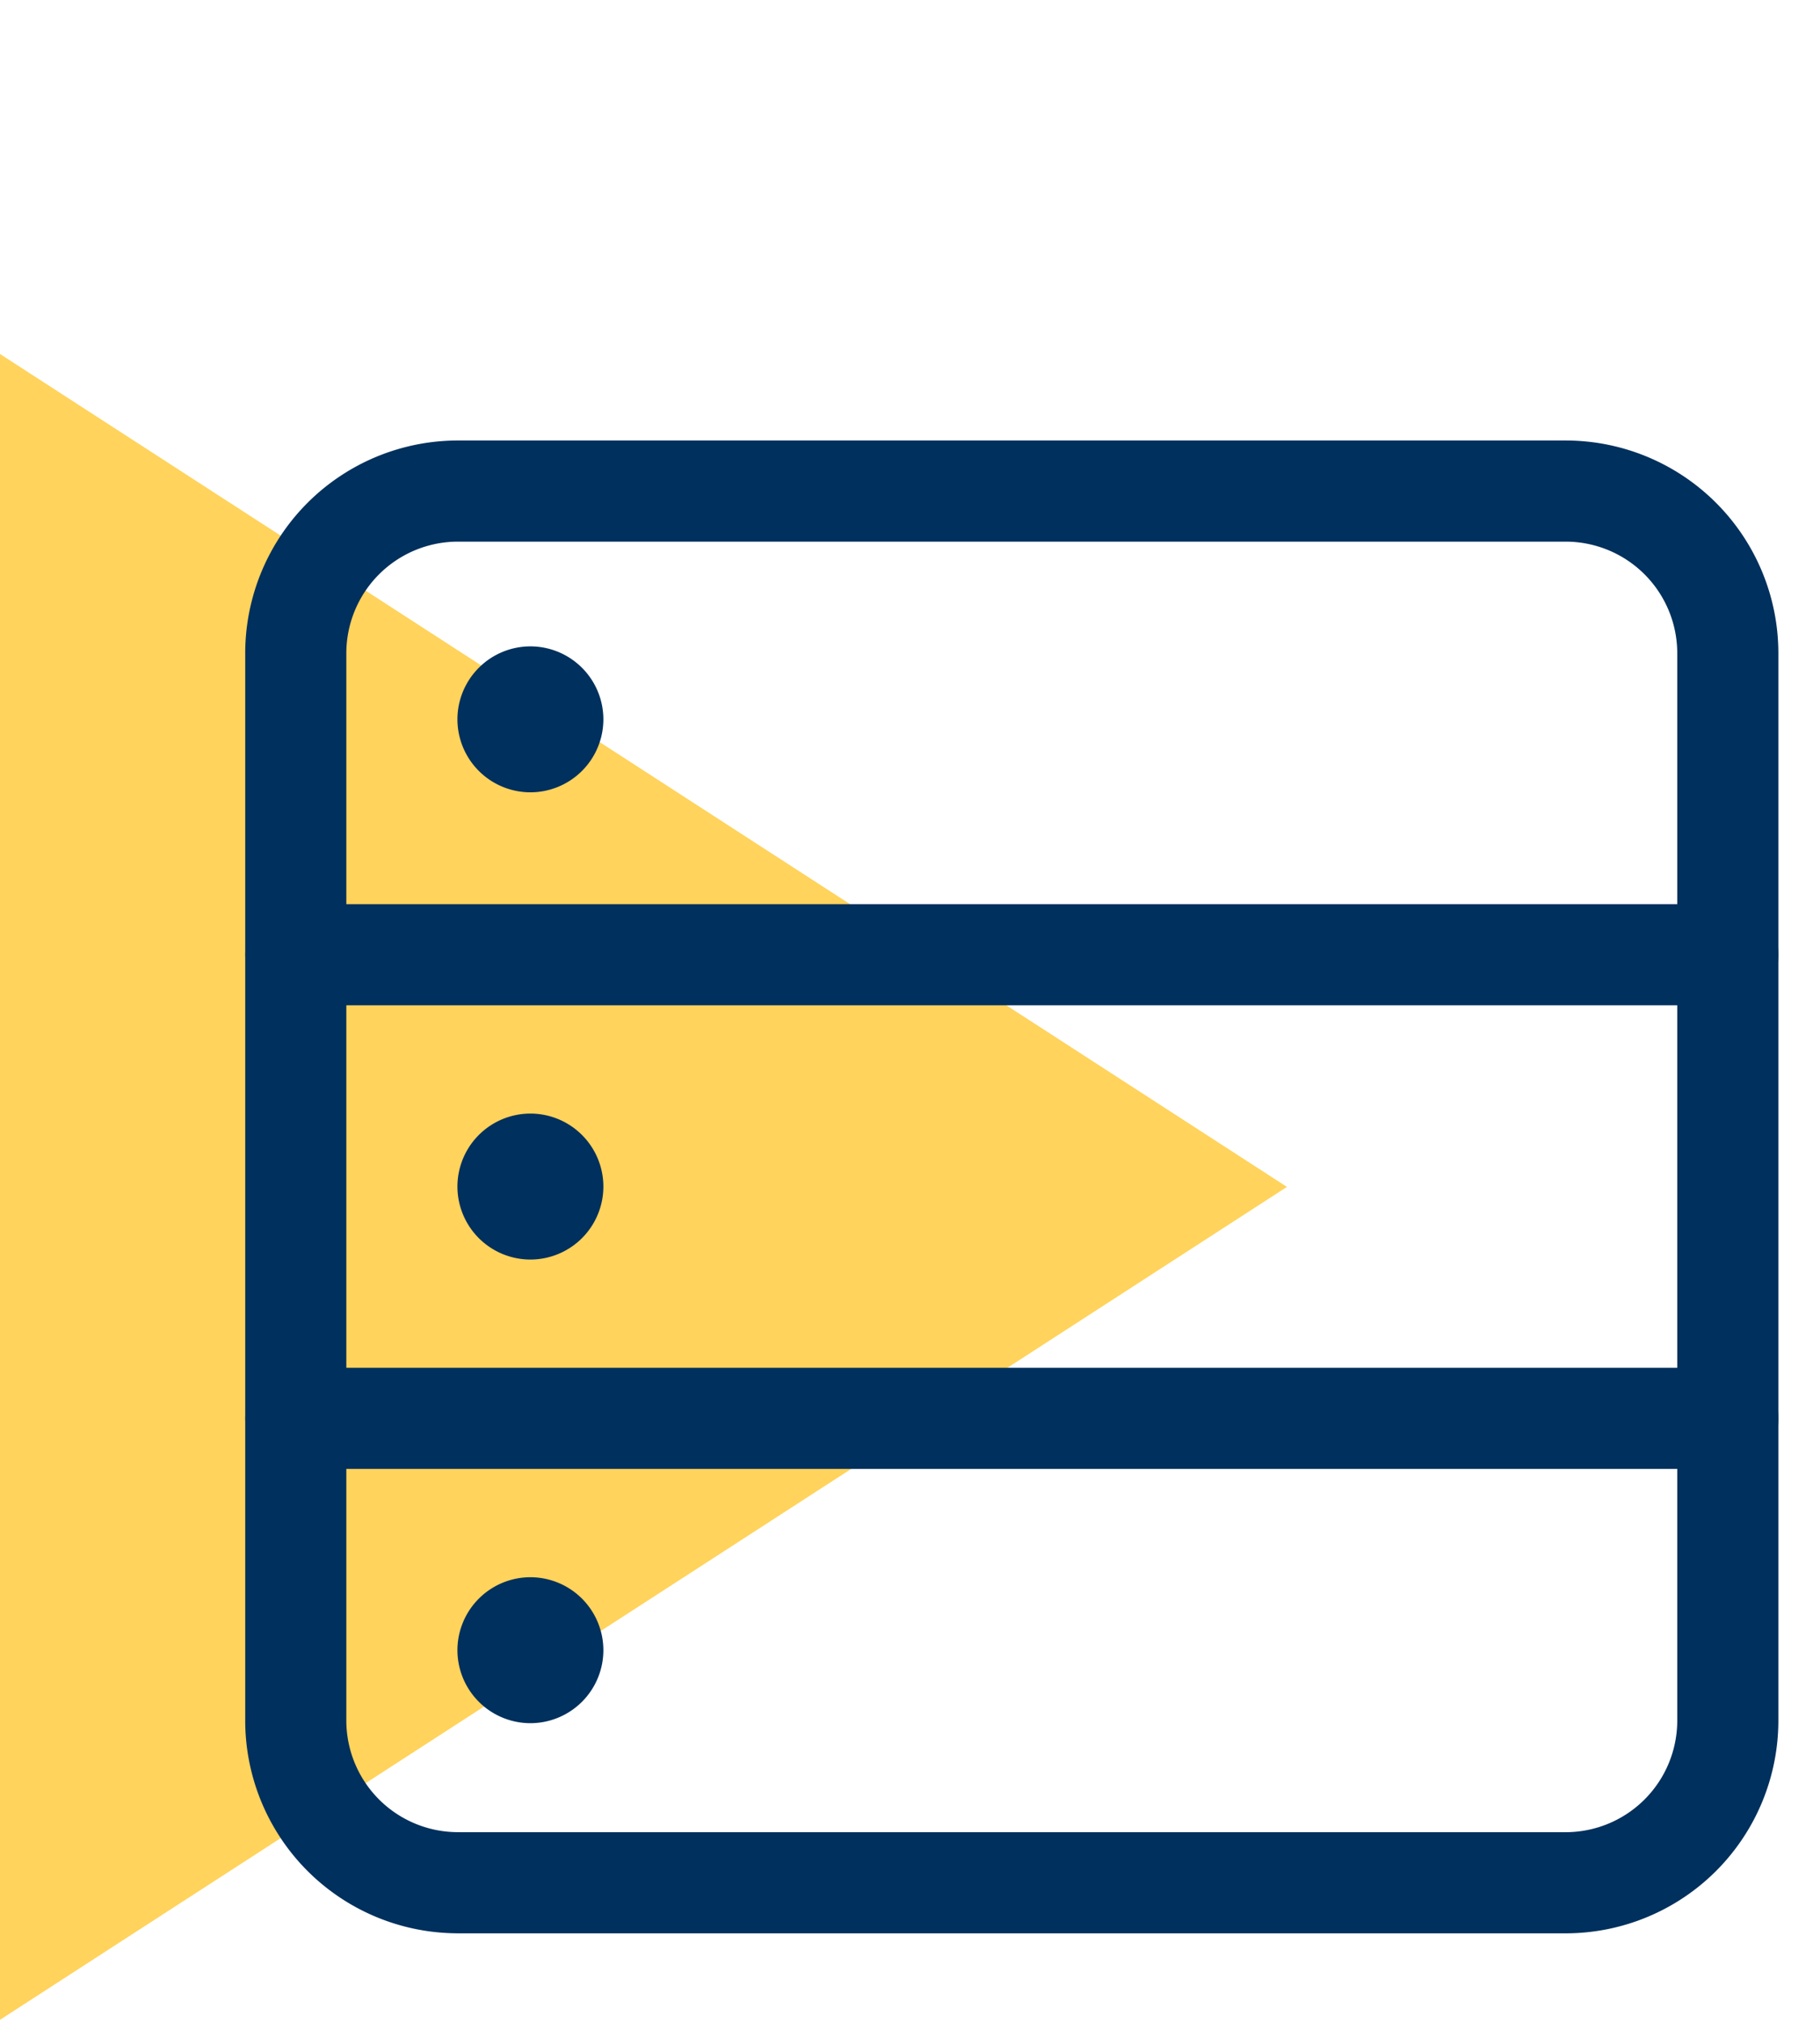 <svg xmlns="http://www.w3.org/2000/svg" width="72" height="80" viewBox="0 0 72 80">
	<g fill="none" fill-rule="evenodd">
		<path fill="#FFD35C" d="M0 14v65.88l50.912-32.94z" class="icon-background"/>
		<path stroke="#00305D" stroke-linecap="round" stroke-linejoin="round" stroke-width="4" d="M18.119 74.46h43.817a6.417 6.417 0 0 0 6.417-6.417V25.837a6.417 6.417 0 0 0-6.416-6.416H18.119a6.417 6.417 0 0 0-6.418 6.416v42.206a6.417 6.417 0 0 0 6.418 6.416Z" class="icon-stroke"/>
		<path fill="#00305D" d="M20.983 31.335a2.89 2.89 0 0 1-2.887-2.887 2.89 2.89 0 0 1 2.887-2.885 2.89 2.89 0 0 1 2.887 2.885 2.89 2.89 0 0 1-2.887 2.887m0 18.478a2.89 2.89 0 0 1-2.887-2.887 2.89 2.89 0 0 1 2.887-2.886 2.89 2.89 0 0 1 2.887 2.886 2.89 2.89 0 0 1-2.887 2.887m0 18.336a2.89 2.89 0 0 1-2.887-2.886 2.89 2.89 0 0 1 2.887-2.886 2.89 2.89 0 0 1 2.887 2.886 2.89 2.89 0 0 1-2.887 2.886"/>
		<path stroke="#00305D" stroke-linecap="round" stroke-linejoin="round" stroke-width="4" d="M11.702 37.758h56.651M11.702 56.094h56.651" class="icon-stroke"/>
	</g>
</svg>

